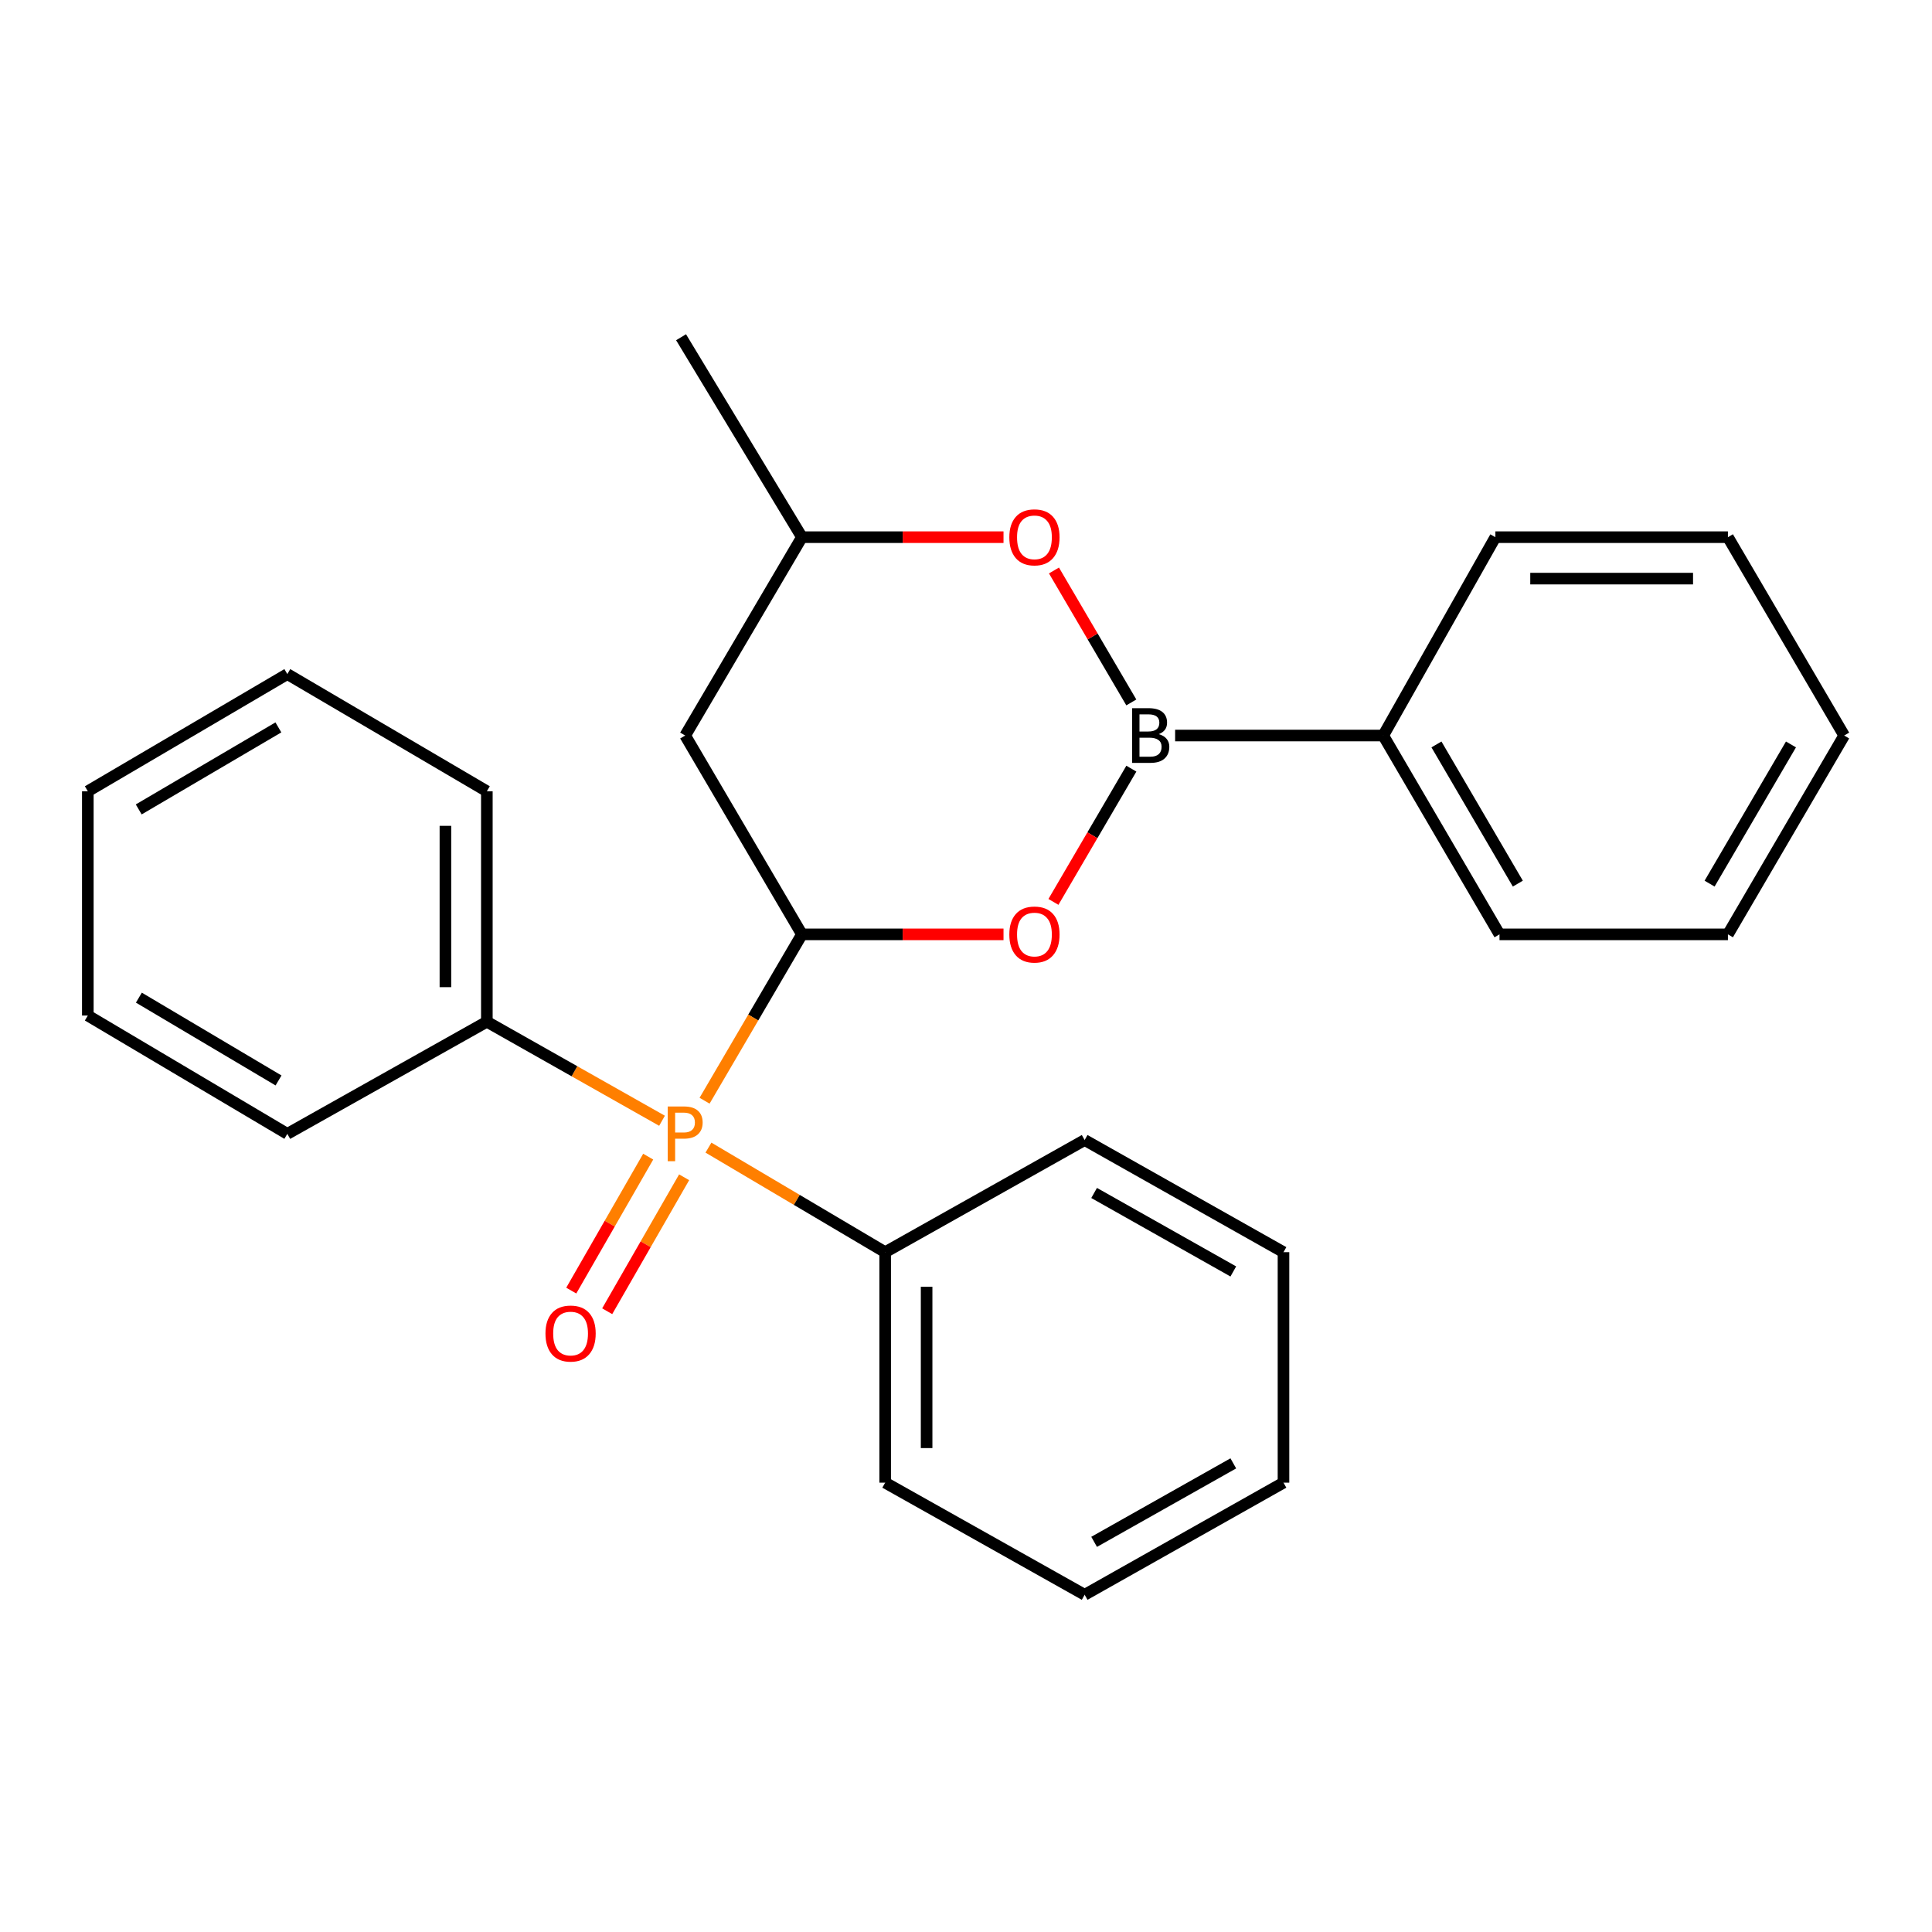<?xml version='1.0' encoding='iso-8859-1'?>
<svg version='1.1' baseProfile='full'
              xmlns='http://www.w3.org/2000/svg'
                      xmlns:rdkit='http://www.rdkit.org/xml'
                      xmlns:xlink='http://www.w3.org/1999/xlink'
                  xml:space='preserve'
width='1000px' height='1000px' viewBox='0 0 1000 1000'>
<!-- END OF HEADER -->
<rect style='opacity:1.0;fill:#FFFFFF;stroke:none' width='1000' height='1000' x='0' y='0'> </rect>
<path class='bond-1' d='M 585.59,397.85 L 565.421,432.337' style='fill:none;fill-rule:evenodd;stroke:#000000;stroke-width:6px;stroke-linecap:butt;stroke-linejoin:miter;stroke-opacity:1' />
<path class='bond-1' d='M 565.421,432.337 L 545.253,466.823' style='fill:none;fill-rule:evenodd;stroke:#FF0000;stroke-width:6px;stroke-linecap:butt;stroke-linejoin:miter;stroke-opacity:1' />
<path class='bond-3' d='M 585.568,363.574 L 565.55,329.427' style='fill:none;fill-rule:evenodd;stroke:#000000;stroke-width:6px;stroke-linecap:butt;stroke-linejoin:miter;stroke-opacity:1' />
<path class='bond-3' d='M 565.55,329.427 L 545.532,295.28' style='fill:none;fill-rule:evenodd;stroke:#FF0000;stroke-width:6px;stroke-linecap:butt;stroke-linejoin:miter;stroke-opacity:1' />
<path class='bond-5' d='M 608.242,380.71 L 715.965,380.71' style='fill:none;fill-rule:evenodd;stroke:#000000;stroke-width:6px;stroke-linecap:butt;stroke-linejoin:miter;stroke-opacity:1' />
<path class='bond-0' d='M 415.075,483.627 L 467.246,483.627' style='fill:none;fill-rule:evenodd;stroke:#000000;stroke-width:6px;stroke-linecap:butt;stroke-linejoin:miter;stroke-opacity:1' />
<path class='bond-0' d='M 467.246,483.627 L 519.417,483.627' style='fill:none;fill-rule:evenodd;stroke:#FF0000;stroke-width:6px;stroke-linecap:butt;stroke-linejoin:miter;stroke-opacity:1' />
<path class='bond-2' d='M 415.075,483.627 L 389.881,526.678' style='fill:none;fill-rule:evenodd;stroke:#000000;stroke-width:6px;stroke-linecap:butt;stroke-linejoin:miter;stroke-opacity:1' />
<path class='bond-2' d='M 389.881,526.678 L 364.687,569.728' style='fill:none;fill-rule:evenodd;stroke:#FF7F00;stroke-width:6px;stroke-linecap:butt;stroke-linejoin:miter;stroke-opacity:1' />
<path class='bond-26' d='M 415.075,483.627 L 354.649,380.71' style='fill:none;fill-rule:evenodd;stroke:#000000;stroke-width:6px;stroke-linecap:butt;stroke-linejoin:miter;stroke-opacity:1' />
<path class='bond-7' d='M 335.507,598.675 L 315.595,633.343' style='fill:none;fill-rule:evenodd;stroke:#FF7F00;stroke-width:6px;stroke-linecap:butt;stroke-linejoin:miter;stroke-opacity:1' />
<path class='bond-7' d='M 315.595,633.343 L 295.683,668.01' style='fill:none;fill-rule:evenodd;stroke:#FF0000;stroke-width:6px;stroke-linecap:butt;stroke-linejoin:miter;stroke-opacity:1' />
<path class='bond-7' d='M 354.106,609.358 L 334.194,644.025' style='fill:none;fill-rule:evenodd;stroke:#FF7F00;stroke-width:6px;stroke-linecap:butt;stroke-linejoin:miter;stroke-opacity:1' />
<path class='bond-7' d='M 334.194,644.025 L 314.283,678.693' style='fill:none;fill-rule:evenodd;stroke:#FF0000;stroke-width:6px;stroke-linecap:butt;stroke-linejoin:miter;stroke-opacity:1' />
<path class='bond-8' d='M 342.661,580.102 L 297.327,554.475' style='fill:none;fill-rule:evenodd;stroke:#FF7F00;stroke-width:6px;stroke-linecap:butt;stroke-linejoin:miter;stroke-opacity:1' />
<path class='bond-8' d='M 297.327,554.475 L 251.994,528.848' style='fill:none;fill-rule:evenodd;stroke:#000000;stroke-width:6px;stroke-linecap:butt;stroke-linejoin:miter;stroke-opacity:1' />
<path class='bond-9' d='M 366.696,594.007 L 412.43,621.067' style='fill:none;fill-rule:evenodd;stroke:#FF7F00;stroke-width:6px;stroke-linecap:butt;stroke-linejoin:miter;stroke-opacity:1' />
<path class='bond-9' d='M 412.43,621.067 L 458.163,648.127' style='fill:none;fill-rule:evenodd;stroke:#000000;stroke-width:6px;stroke-linecap:butt;stroke-linejoin:miter;stroke-opacity:1' />
<path class='bond-6' d='M 519.417,278.042 L 467.246,278.042' style='fill:none;fill-rule:evenodd;stroke:#FF0000;stroke-width:6px;stroke-linecap:butt;stroke-linejoin:miter;stroke-opacity:1' />
<path class='bond-6' d='M 467.246,278.042 L 415.075,278.042' style='fill:none;fill-rule:evenodd;stroke:#000000;stroke-width:6px;stroke-linecap:butt;stroke-linejoin:miter;stroke-opacity:1' />
<path class='bond-4' d='M 354.649,380.71 L 415.075,278.042' style='fill:none;fill-rule:evenodd;stroke:#000000;stroke-width:6px;stroke-linecap:butt;stroke-linejoin:miter;stroke-opacity:1' />
<path class='bond-10' d='M 715.965,380.71 L 776.14,483.627' style='fill:none;fill-rule:evenodd;stroke:#000000;stroke-width:6px;stroke-linecap:butt;stroke-linejoin:miter;stroke-opacity:1' />
<path class='bond-10' d='M 743.507,385.321 L 785.63,457.364' style='fill:none;fill-rule:evenodd;stroke:#000000;stroke-width:6px;stroke-linecap:butt;stroke-linejoin:miter;stroke-opacity:1' />
<path class='bond-11' d='M 715.965,380.71 L 774.007,278.042' style='fill:none;fill-rule:evenodd;stroke:#000000;stroke-width:6px;stroke-linecap:butt;stroke-linejoin:miter;stroke-opacity:1' />
<path class='bond-16' d='M 415.075,278.042 L 352.516,174.552' style='fill:none;fill-rule:evenodd;stroke:#000000;stroke-width:6px;stroke-linecap:butt;stroke-linejoin:miter;stroke-opacity:1' />
<path class='bond-13' d='M 251.994,528.848 L 251.994,409.558' style='fill:none;fill-rule:evenodd;stroke:#000000;stroke-width:6px;stroke-linecap:butt;stroke-linejoin:miter;stroke-opacity:1' />
<path class='bond-13' d='M 230.545,510.955 L 230.545,427.452' style='fill:none;fill-rule:evenodd;stroke:#000000;stroke-width:6px;stroke-linecap:butt;stroke-linejoin:miter;stroke-opacity:1' />
<path class='bond-14' d='M 251.994,528.848 L 148.718,586.879' style='fill:none;fill-rule:evenodd;stroke:#000000;stroke-width:6px;stroke-linecap:butt;stroke-linejoin:miter;stroke-opacity:1' />
<path class='bond-12' d='M 458.163,648.127 L 458.163,767.418' style='fill:none;fill-rule:evenodd;stroke:#000000;stroke-width:6px;stroke-linecap:butt;stroke-linejoin:miter;stroke-opacity:1' />
<path class='bond-12' d='M 479.612,666.021 L 479.612,749.524' style='fill:none;fill-rule:evenodd;stroke:#000000;stroke-width:6px;stroke-linecap:butt;stroke-linejoin:miter;stroke-opacity:1' />
<path class='bond-15' d='M 458.163,648.127 L 561.415,590.085' style='fill:none;fill-rule:evenodd;stroke:#000000;stroke-width:6px;stroke-linecap:butt;stroke-linejoin:miter;stroke-opacity:1' />
<path class='bond-19' d='M 776.14,483.627 L 894.37,483.627' style='fill:none;fill-rule:evenodd;stroke:#000000;stroke-width:6px;stroke-linecap:butt;stroke-linejoin:miter;stroke-opacity:1' />
<path class='bond-20' d='M 774.007,278.042 L 894.37,278.042' style='fill:none;fill-rule:evenodd;stroke:#000000;stroke-width:6px;stroke-linecap:butt;stroke-linejoin:miter;stroke-opacity:1' />
<path class='bond-20' d='M 792.061,299.49 L 876.316,299.49' style='fill:none;fill-rule:evenodd;stroke:#000000;stroke-width:6px;stroke-linecap:butt;stroke-linejoin:miter;stroke-opacity:1' />
<path class='bond-17' d='M 458.163,767.418 L 561.415,825.448' style='fill:none;fill-rule:evenodd;stroke:#000000;stroke-width:6px;stroke-linecap:butt;stroke-linejoin:miter;stroke-opacity:1' />
<path class='bond-18' d='M 251.994,409.558 L 148.718,348.906' style='fill:none;fill-rule:evenodd;stroke:#000000;stroke-width:6px;stroke-linecap:butt;stroke-linejoin:miter;stroke-opacity:1' />
<path class='bond-21' d='M 148.718,586.879 L 45.455,525.643' style='fill:none;fill-rule:evenodd;stroke:#000000;stroke-width:6px;stroke-linecap:butt;stroke-linejoin:miter;stroke-opacity:1' />
<path class='bond-21' d='M 144.169,559.245 L 71.884,516.38' style='fill:none;fill-rule:evenodd;stroke:#000000;stroke-width:6px;stroke-linecap:butt;stroke-linejoin:miter;stroke-opacity:1' />
<path class='bond-22' d='M 561.415,590.085 L 664.333,648.127' style='fill:none;fill-rule:evenodd;stroke:#000000;stroke-width:6px;stroke-linecap:butt;stroke-linejoin:miter;stroke-opacity:1' />
<path class='bond-22' d='M 566.316,617.473 L 638.359,658.103' style='fill:none;fill-rule:evenodd;stroke:#000000;stroke-width:6px;stroke-linecap:butt;stroke-linejoin:miter;stroke-opacity:1' />
<path class='bond-28' d='M 561.415,825.448 L 664.333,767.418' style='fill:none;fill-rule:evenodd;stroke:#000000;stroke-width:6px;stroke-linecap:butt;stroke-linejoin:miter;stroke-opacity:1' />
<path class='bond-28' d='M 566.318,798.06 L 638.36,757.439' style='fill:none;fill-rule:evenodd;stroke:#000000;stroke-width:6px;stroke-linecap:butt;stroke-linejoin:miter;stroke-opacity:1' />
<path class='bond-29' d='M 148.718,348.906 L 45.455,409.558' style='fill:none;fill-rule:evenodd;stroke:#000000;stroke-width:6px;stroke-linecap:butt;stroke-linejoin:miter;stroke-opacity:1' />
<path class='bond-29' d='M 144.091,376.498 L 71.807,418.955' style='fill:none;fill-rule:evenodd;stroke:#000000;stroke-width:6px;stroke-linecap:butt;stroke-linejoin:miter;stroke-opacity:1' />
<path class='bond-27' d='M 894.37,483.627 L 954.545,380.71' style='fill:none;fill-rule:evenodd;stroke:#000000;stroke-width:6px;stroke-linecap:butt;stroke-linejoin:miter;stroke-opacity:1' />
<path class='bond-27' d='M 884.88,457.364 L 927.003,385.321' style='fill:none;fill-rule:evenodd;stroke:#000000;stroke-width:6px;stroke-linecap:butt;stroke-linejoin:miter;stroke-opacity:1' />
<path class='bond-23' d='M 894.37,278.042 L 954.545,380.71' style='fill:none;fill-rule:evenodd;stroke:#000000;stroke-width:6px;stroke-linecap:butt;stroke-linejoin:miter;stroke-opacity:1' />
<path class='bond-25' d='M 45.455,525.643 L 45.455,409.558' style='fill:none;fill-rule:evenodd;stroke:#000000;stroke-width:6px;stroke-linecap:butt;stroke-linejoin:miter;stroke-opacity:1' />
<path class='bond-24' d='M 664.333,648.127 L 664.333,767.418' style='fill:none;fill-rule:evenodd;stroke:#000000;stroke-width:6px;stroke-linecap:butt;stroke-linejoin:miter;stroke-opacity:1' />
<path  class='atom-0' d='M 599.754 379.99
Q 602.474 380.75, 603.834 382.43
Q 605.234 384.07, 605.234 386.51
Q 605.234 390.43, 602.714 392.67
Q 600.234 394.87, 595.514 394.87
L 585.994 394.87
L 585.994 366.55
L 594.354 366.55
Q 599.194 366.55, 601.634 368.51
Q 604.074 370.47, 604.074 374.07
Q 604.074 378.35, 599.754 379.99
M 589.794 369.75
L 589.794 378.63
L 594.354 378.63
Q 597.154 378.63, 598.594 377.51
Q 600.074 376.35, 600.074 374.07
Q 600.074 369.75, 594.354 369.75
L 589.794 369.75
M 595.514 391.67
Q 598.274 391.67, 599.754 390.35
Q 601.234 389.03, 601.234 386.51
Q 601.234 384.19, 599.594 383.03
Q 597.994 381.83, 594.914 381.83
L 589.794 381.83
L 589.794 391.67
L 595.514 391.67
' fill='#000000'/>
<path  class='atom-2' d='M 522.426 483.707
Q 522.426 476.907, 525.786 473.107
Q 529.146 469.307, 535.426 469.307
Q 541.706 469.307, 545.066 473.107
Q 548.426 476.907, 548.426 483.707
Q 548.426 490.587, 545.026 494.507
Q 541.626 498.387, 535.426 498.387
Q 529.186 498.387, 525.786 494.507
Q 522.426 490.627, 522.426 483.707
M 535.426 495.187
Q 539.746 495.187, 542.066 492.307
Q 544.426 489.387, 544.426 483.707
Q 544.426 478.147, 542.066 475.347
Q 539.746 472.507, 535.426 472.507
Q 531.106 472.507, 528.746 475.307
Q 526.426 478.107, 526.426 483.707
Q 526.426 489.427, 528.746 492.307
Q 531.106 495.187, 535.426 495.187
' fill='#FF0000'/>
<path  class='atom-3' d='M 353.969 572.719
Q 358.809 572.719, 361.249 574.919
Q 363.689 577.079, 363.689 581.039
Q 363.689 584.959, 361.169 587.199
Q 358.689 589.399, 353.969 589.399
L 349.449 589.399
L 349.449 601.039
L 345.609 601.039
L 345.609 572.719
L 353.969 572.719
M 353.969 586.199
Q 356.729 586.199, 358.209 584.879
Q 359.689 583.559, 359.689 581.039
Q 359.689 578.519, 358.209 577.239
Q 356.769 575.919, 353.969 575.919
L 349.449 575.919
L 349.449 586.199
L 353.969 586.199
' fill='#FF7F00'/>
<path  class='atom-4' d='M 522.426 278.122
Q 522.426 271.322, 525.786 267.522
Q 529.146 263.722, 535.426 263.722
Q 541.706 263.722, 545.066 267.522
Q 548.426 271.322, 548.426 278.122
Q 548.426 285.002, 545.026 288.922
Q 541.626 292.802, 535.426 292.802
Q 529.186 292.802, 525.786 288.922
Q 522.426 285.042, 522.426 278.122
M 535.426 289.602
Q 539.746 289.602, 542.066 286.722
Q 544.426 283.802, 544.426 278.122
Q 544.426 272.562, 542.066 269.762
Q 539.746 266.922, 535.426 266.922
Q 531.106 266.922, 528.746 269.722
Q 526.426 272.522, 526.426 278.122
Q 526.426 283.842, 528.746 286.722
Q 531.106 289.602, 535.426 289.602
' fill='#FF0000'/>
<path  class='atom-8' d='M 282.332 690.235
Q 282.332 683.435, 285.692 679.635
Q 289.052 675.835, 295.332 675.835
Q 301.612 675.835, 304.972 679.635
Q 308.332 683.435, 308.332 690.235
Q 308.332 697.115, 304.932 701.035
Q 301.532 704.915, 295.332 704.915
Q 289.092 704.915, 285.692 701.035
Q 282.332 697.155, 282.332 690.235
M 295.332 701.715
Q 299.652 701.715, 301.972 698.835
Q 304.332 695.915, 304.332 690.235
Q 304.332 684.675, 301.972 681.875
Q 299.652 679.035, 295.332 679.035
Q 291.012 679.035, 288.652 681.835
Q 286.332 684.635, 286.332 690.235
Q 286.332 695.955, 288.652 698.835
Q 291.012 701.715, 295.332 701.715
' fill='#FF0000'/>
</svg>
